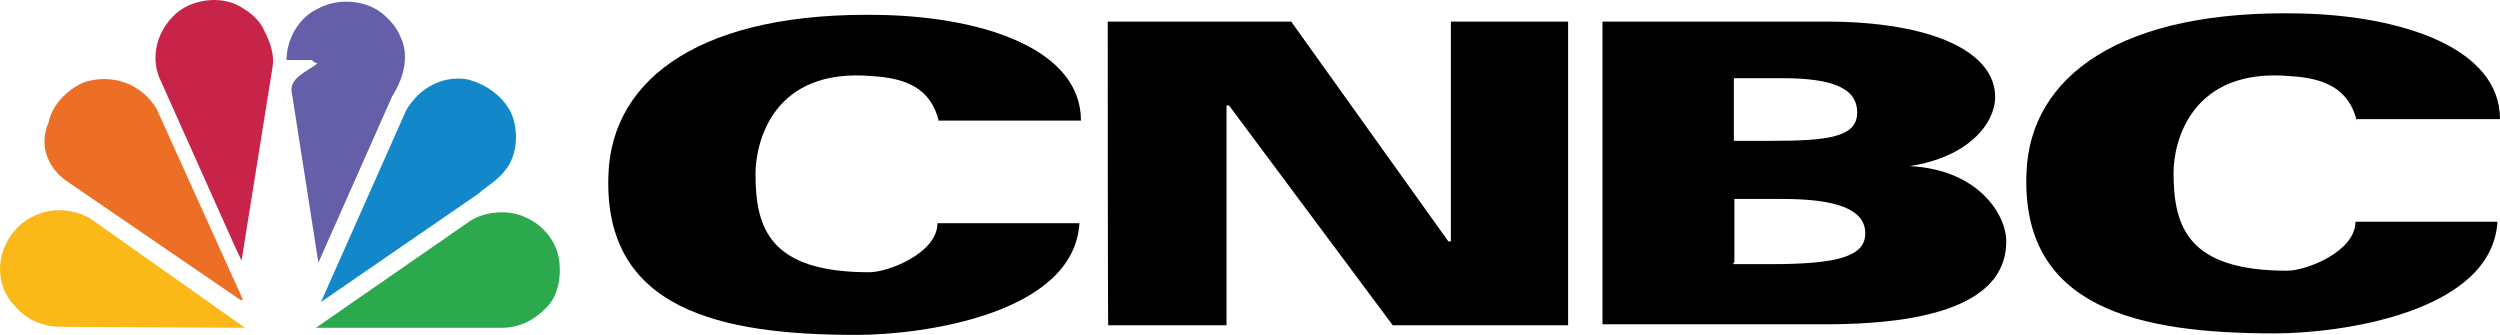 <?xml version="1.0" encoding="UTF-8"?>
<svg id="Layer_2" data-name="Layer 2" xmlns="http://www.w3.org/2000/svg" viewBox="0 0 494.7 66.27">
  <defs>
    <style>
      .cls-1 {
        fill: #c8244a;
      }

      .cls-1, .cls-2, .cls-3, .cls-4, .cls-5, .cls-6, .cls-7 {
        stroke-width: 0px;
      }

      .cls-2 {
        fill: #2ca94d;
      }

      .cls-3 {
        fill: #ed6e25;
      }

      .cls-4 {
        fill: #645fa8;
      }

      .cls-5 {
        fill: #000;
      }

      .cls-6 {
        fill: #1287c9;
      }

      .cls-7 {
        fill: #fbb819;
      }
    </style>
  </defs>
  <g id="katman_1" data-name="katman 1">
    <g>
      <g>
        <path class="cls-4" d="M79.1,6.97c-.7-1.6-1.8-2.9-3.2-4.1-3.4-2.9-9-3.4-13.1-1.1-3.8,1.8-6.1,6.1-6.1,10.1h5c.5.5.7.5,1.1.7-2,1.6-5.9,2.9-5,6.1l5.2,33.3h0l14.6-32.9c2.4-3.8,3.5-8.3,1.5-12.1Z"/>
        <path class="cls-1" d="M47.8,51.57l6.1-38.1c.5-2.7-.5-5.2-1.6-7.4-1.1-2.5-3.4-4.1-5.6-5.2-4.1-1.8-9.5-.7-12.4,2.3-2.9,2.9-4.5,7.4-2.9,11.9l14.9,33.3,1.5,3.2h0Z"/>
        <path class="cls-6" d="M100.9,21.87c1.8,3.4,1.6,8.6-.7,11.5-1.6,2.3-3.8,3.4-5.6,5l-31.1,21.4h0l.5-1.1,16.4-36.9c2.7-4.5,7.2-6.8,11.9-6.1,3.5.8,6.8,3,8.6,6.2Z"/>
        <path class="cls-3" d="M13.1,35.77l34.5,23.6h.5L31,21.57c-2.9-5-9-7.2-14.6-5.2-3.4,1.6-6.1,4.5-6.8,7.9-1.9,4.3-.3,8.8,3.5,11.5Z"/>
        <path class="cls-2" d="M108.4,60.57c2.7-2.9,2.9-8.3,1.6-11.5-1.1-2.7-3.4-5-6.1-6.1-3.4-1.6-7.9-1.1-10.8.7l-30.6,21.2h36.7c3.5,0,6.5-1.4,9.2-4.3Z"/>
        <path class="cls-7" d="M48.5,64.87l-30.6-21.6c-2.9-1.8-7.4-2.3-10.8-.7-2.7,1.1-5,3.4-6.1,6.1-1.8,3.8-1.1,8.6,1.6,11.5,2.3,2.9,5.6,4.5,9.5,4.5l36.4.2Z"/>
      </g>
      <g>
        <path class="cls-5" d="M185.8,24.07c-1.6-6.8-6.8-8.6-13.1-9-19.8-1.8-23.2,13.1-23.2,19.4,0,10.8,2.9,19.4,22.5,19.4,3.8,0,13.5-3.8,13.5-9.7h28.1c-1.1,18-31.1,22.1-44.1,22.1-27,0-50.2-5-49.1-31.8.7-19.1,18.7-32.4,54.5-31.5,19.8.5,39,6.8,39,20.9h-28.1v.2h0Z"/>
        <path class="cls-5" d="M466.4,24.07c-1.6-6.8-6.8-8.6-13.1-9-19.8-1.8-23.2,13.1-23.2,19.1,0,10.8,2.9,19.4,22.5,19.4,3.8,0,13.5-3.8,13.5-9.7h28.1c-1.1,18-31.1,22.1-44.1,22.1-27,0-50.2-5-49.1-31.8.7-19.1,18.7-32.4,54.5-31.5,19.8.5,39.2,6.8,39.2,20.9h-28.4l.1.5h0Z"/>
        <path class="cls-5" d="M219.2,4.27h36.3l31.1,43.5h.5V4.27h23.2v60.1h-34.7l-32.4-43.5h-.5v43.5h-23.4c-.1.2-.1-60.1-.1-60.1Z"/>
        <path class="cls-5" d="M317.1,4.27h44.1c21.4,0,33.6,6.1,33.6,14.9,0,5.2-5.2,11.9-16.9,13.7h0c13.7.7,19.1,9.7,19.1,14.9,0,10.8-11.9,16.4-35.8,16.4h-44.1V4.27h0ZM343,27.87h7.4c11.3,0,17.1-.7,17.1-5.6s-5-6.8-14.9-6.8h-9.5v12.4h-.1ZM343,52.27h7.4c13.5,0,18.7-1.6,18.7-6.1,0-5-6.3-6.8-16.4-6.8h-9.5v12.6h-.2v.3Z"/>
      </g>
    </g>
  </g>
</svg>